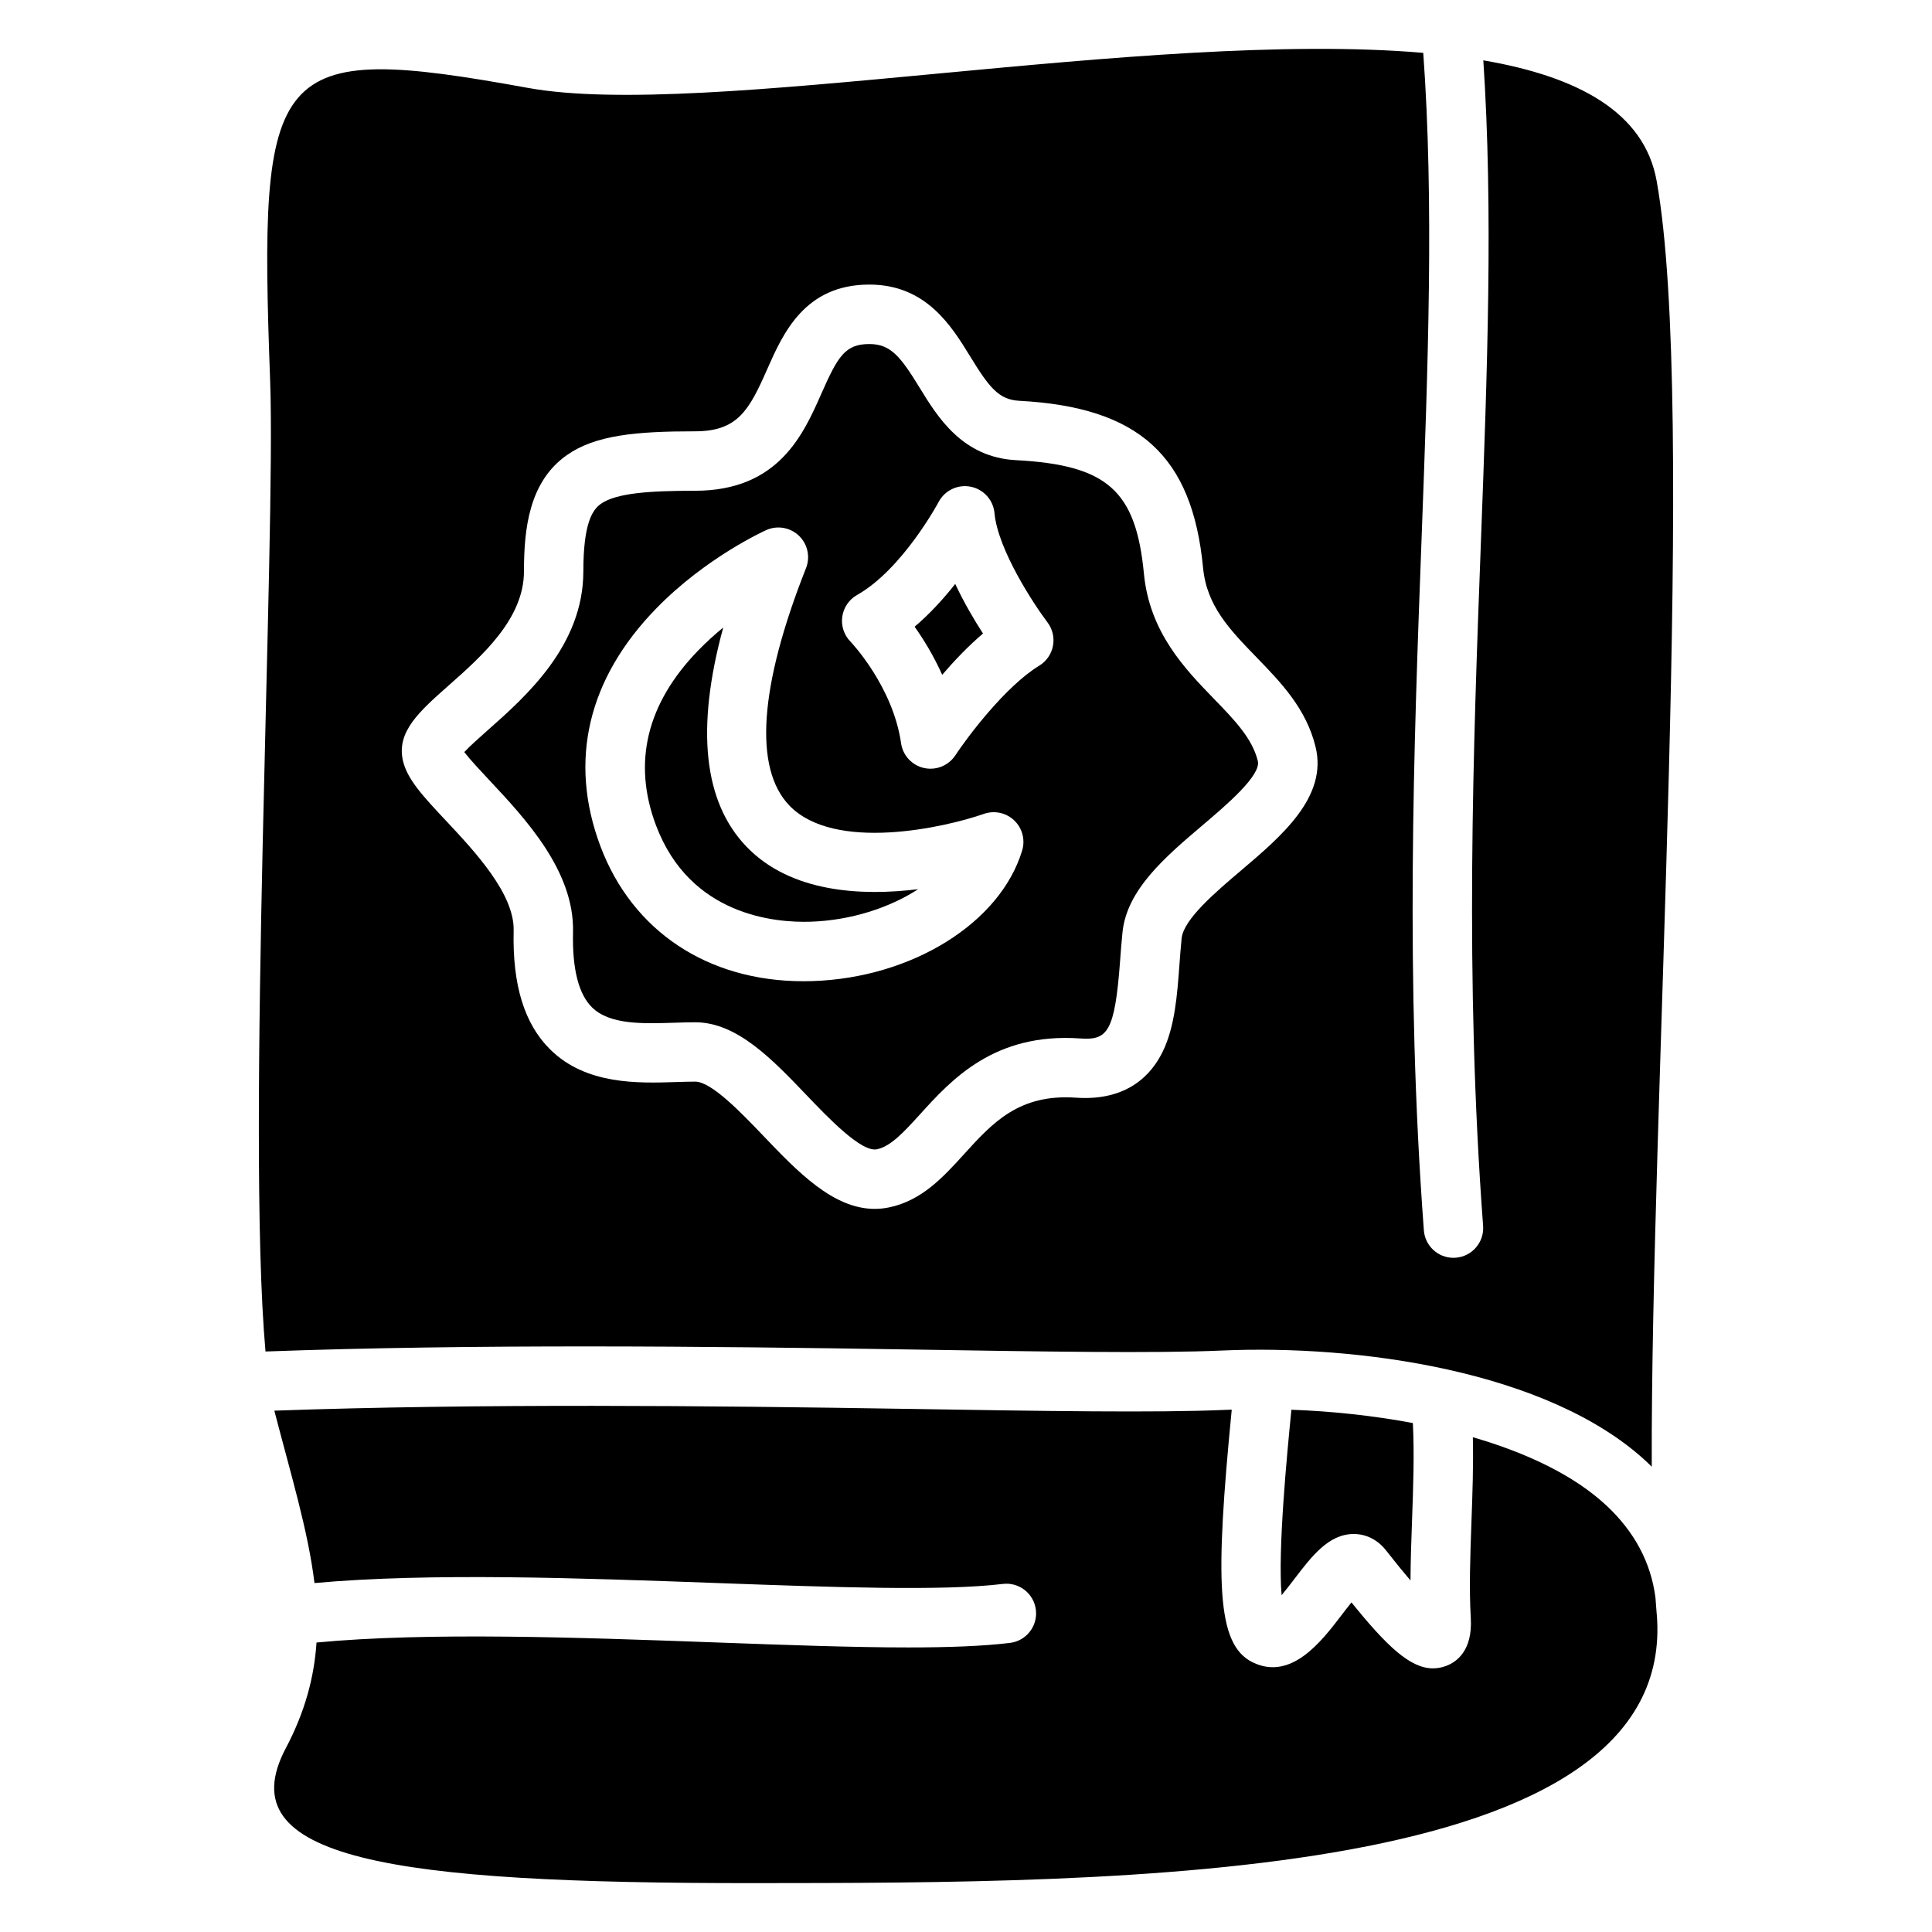 <?xml version="1.0" encoding="UTF-8"?>
<!-- Uploaded to: SVG Repo, www.svgrepo.com, Generator: SVG Repo Mixer Tools -->
<svg fill="#000000" width="800px" height="800px" version="1.1" viewBox="144 144 512 512" xmlns="http://www.w3.org/2000/svg">
 <g>
  <path d="m341.85 368.4c-11.43-11.863-13.488-31.355-6.184-58.102-2.242 1.836-4.508 3.879-6.684 6.129-13.629 14.105-17.379 29.676-11.145 46.277 9.012 23.992 31.652 25.863 40.984 25.559 10.594-0.348 20.82-3.637 28.496-8.617-14.875 1.832-33.688 0.98-45.469-11.246z"/>
  <path d="m386.38 310.09c2.344 3.297 5.027 7.629 7.312 12.746 3.137-3.66 6.84-7.57 10.812-10.945-2.269-3.508-5.004-8.113-7.359-13.145-3.019 3.828-6.652 7.859-10.766 11.344z"/>
  <path d="m465.66 329.14c-7.582-7.82-17.016-17.551-18.508-33.098-2.117-22.059-9.723-28.809-33.906-30.094-14.238-0.758-20.781-11.434-25.555-19.23-5.027-8.203-7.637-11.543-13.301-11.543-6.383 0-8.328 3.195-12.691 13.078-4.805 10.891-11.387 25.805-33.516 25.805-12 0-20.832 0.586-24.918 3.449-2.176 1.523-4.672 4.934-4.672 17.91 0 19.672-15.227 33.148-25.305 42.07-2.082 1.844-4.734 4.191-6.25 5.824 1.535 1.996 4.356 5.008 6.562 7.363 9.555 10.191 22.645 24.145 22.258 40.344-0.23 9.691 1.453 16.391 5.004 19.914 4.688 4.648 13.383 4.371 21.797 4.102 1.938-0.062 3.766-0.121 5.582-0.121 11.035 0 20.387 9.777 29.43 19.234 5.809 6.074 14.59 15.27 18.719 14.422 3.688-0.746 7.301-4.727 11.488-9.34 8.281-9.121 19.637-21.609 42.348-20.031 7.231 0.5 9.203-1.469 10.621-20.691 0.18-2.43 0.367-4.941 0.625-7.445 1.168-11.348 11.383-20.016 21.262-28.402 6.184-5.25 15.531-13.188 14.602-16.984-1.465-6.004-6.195-10.883-11.676-16.535zm-50.777 40.25c-5.793 19.184-29.148 33.738-55.527 34.609-0.816 0.027-1.629 0.039-2.434 0.039-25.332 0-45.34-13.25-53.809-35.797-8.496-22.617-3.34-44.441 14.906-63.105 13.086-13.387 28.387-20.359 29.031-20.652 2.922-1.316 6.348-0.727 8.668 1.484 2.316 2.215 3.062 5.609 1.883 8.59-12.375 31.285-13.902 53.035-4.418 62.906 11.973 12.453 41.273 5.828 51.551 2.223 2.797-0.98 5.91-0.309 8.051 1.738 2.141 2.051 2.953 5.129 2.098 7.965zm8.168-54.238c-0.414 2.188-1.734 4.098-3.633 5.254-9.02 5.496-19.121 19.027-22.254 23.777-1.477 2.238-3.965 3.539-6.574 3.539-0.57 0-1.145-0.062-1.719-0.191-3.191-0.715-5.609-3.324-6.074-6.559-2.18-15.145-13.293-26.812-13.406-26.926-1.715-1.746-2.523-4.191-2.18-6.613 0.34-2.422 1.789-4.551 3.918-5.754 12.051-6.816 21.531-24.484 21.625-24.66 1.633-3.074 5.09-4.719 8.504-4.031 3.414 0.684 5.973 3.527 6.293 6.992 0.895 9.707 10.438 24.188 14.039 28.949 1.348 1.777 1.875 4.039 1.461 6.223z"/>
  <path d="m214.36 502.16c54.875-2.008 117-1.398 170.58-0.535h0.102c35.09 0.566 65.391 1.055 82.793 0.281 35.617-1.578 86.484 5.199 112.58 29.516 0.453 0.422 0.879 0.852 1.316 1.281-0.309-96.109 11.984-281.2 1.301-340.75-3.262-18.172-20.727-27.645-45.938-31.961 2.641 39.754 1.051 82.598-0.641 127.72-2.027 54.137-4.324 115.5 0.586 181.16 0.324 4.336-2.926 8.113-7.262 8.438-0.199 0.016-0.398 0.023-0.598 0.023-4.082 0-7.531-3.148-7.84-7.285-4.977-66.539-2.66-128.37-0.621-182.92 1.715-45.852 3.336-89.34 0.461-129.12-73.188-6.273-190.46 17.797-237.27 9.285-68.316-12.422-71.406-6.383-68.316 77.629 1.535 41.578-6.375 199.45-1.23 257.24zm48.5-176.47c8.91-7.887 19.996-17.699 19.996-30.281 0-11.293 1.352-23.781 11.383-30.809 7.519-5.266 18.141-6.297 33.949-6.297 11.34 0 14.352-5.629 19.113-16.418 4.184-9.48 9.914-22.469 27.094-22.469 15.043 0 21.793 11.02 26.723 19.062 4.973 8.113 7.535 11.445 12.969 11.734 31.766 1.688 45.887 14.527 48.746 44.312 0.965 10.055 7.07 16.352 14.137 23.645 6.481 6.684 13.18 13.598 15.668 23.746 3.246 13.25-8.945 23.602-19.703 32.734-6.801 5.773-15.27 12.961-15.789 18.016-0.234 2.277-0.414 4.676-0.582 6.992-0.59 7.996-1.203 16.266-4.348 22.859-2.945 6.176-9.344 13.332-23.07 12.379-15.121-1.055-22.148 6.699-29.602 14.906-5.543 6.106-11.273 12.418-20.023 14.188-1.262 0.254-2.5 0.375-3.719 0.375-11 0-20.391-9.82-29.504-19.352-5.801-6.066-13.742-14.371-18.051-14.371-1.566 0-3.273 0.055-5.078 0.113-10.082 0.324-23.887 0.766-33.387-8.66-6.84-6.785-10-17.078-9.656-31.469 0.234-9.754-10.305-20.992-18-29.199-5.961-6.359-10.27-10.953-11.367-15.949-1.672-7.598 4.406-12.977 12.102-19.789z"/>
  <path d="m483.64 566.74c1.223-1.465 2.457-3.086 3.336-4.234 4.688-6.141 9.117-11.938 15.723-11.98h0.066c3.316 0 6.352 1.543 8.551 4.348 2.574 3.285 4.711 5.894 6.481 7.973 0.023-5.367 0.223-10.832 0.418-16.188 0.312-8.598 0.625-17.465 0.207-25.535-10.566-1.988-21.551-3.141-32.188-3.531-1.145 11.602-3.637 37.289-2.594 49.148z"/>
  <path d="m583.04 571.66c0-0.027-0.004-0.055-0.008-0.086v-0.016c-0.113-1.32-0.219-2.703-0.316-4.137-1.188-9.293-5.555-17.512-13.027-24.473-8.59-8.004-21.141-13.945-35.367-18.07 0.172 7.363-0.098 14.953-0.367 22.355-0.332 9.09-0.641 17.672-0.18 25.598 0.504 8.668-3.84 11.633-6.473 12.629-1.188 0.449-2.363 0.672-3.543 0.672-6.023 0-12.227-5.852-21.605-17.48-0.918 1.133-1.883 2.394-2.66 3.414-5.305 6.945-13.32 17.449-23.523 12.465-9.691-4.731-9.953-21.773-5.547-66.957-0.629 0.023-1.262 0.039-1.883 0.066-17.875 0.793-48.402 0.301-83.746-0.27h-0.105c-52.809-0.852-113.91-1.453-167.99 0.469 4.5 17.312 8.961 31.914 10.641 45.688 30.496-2.781 70.617-1.32 106.53-0.012 30.789 1.121 59.867 2.184 75.887 0.242 4.312-0.523 8.238 2.551 8.762 6.867 0.523 4.316-2.551 8.238-6.867 8.762-7.195 0.871-16.32 1.203-26.891 1.203-14.766 0-32.355-0.641-51.461-1.34-35.824-1.305-75.91-2.766-105.42 0.039-0.613 9.184-3.027 18.324-8.148 28.02-15.527 29.402 27.945 35.809 124.21 35.738 96.223-0.066 245.19 0.074 239.11-71.387z"/>
 </g>
</svg>